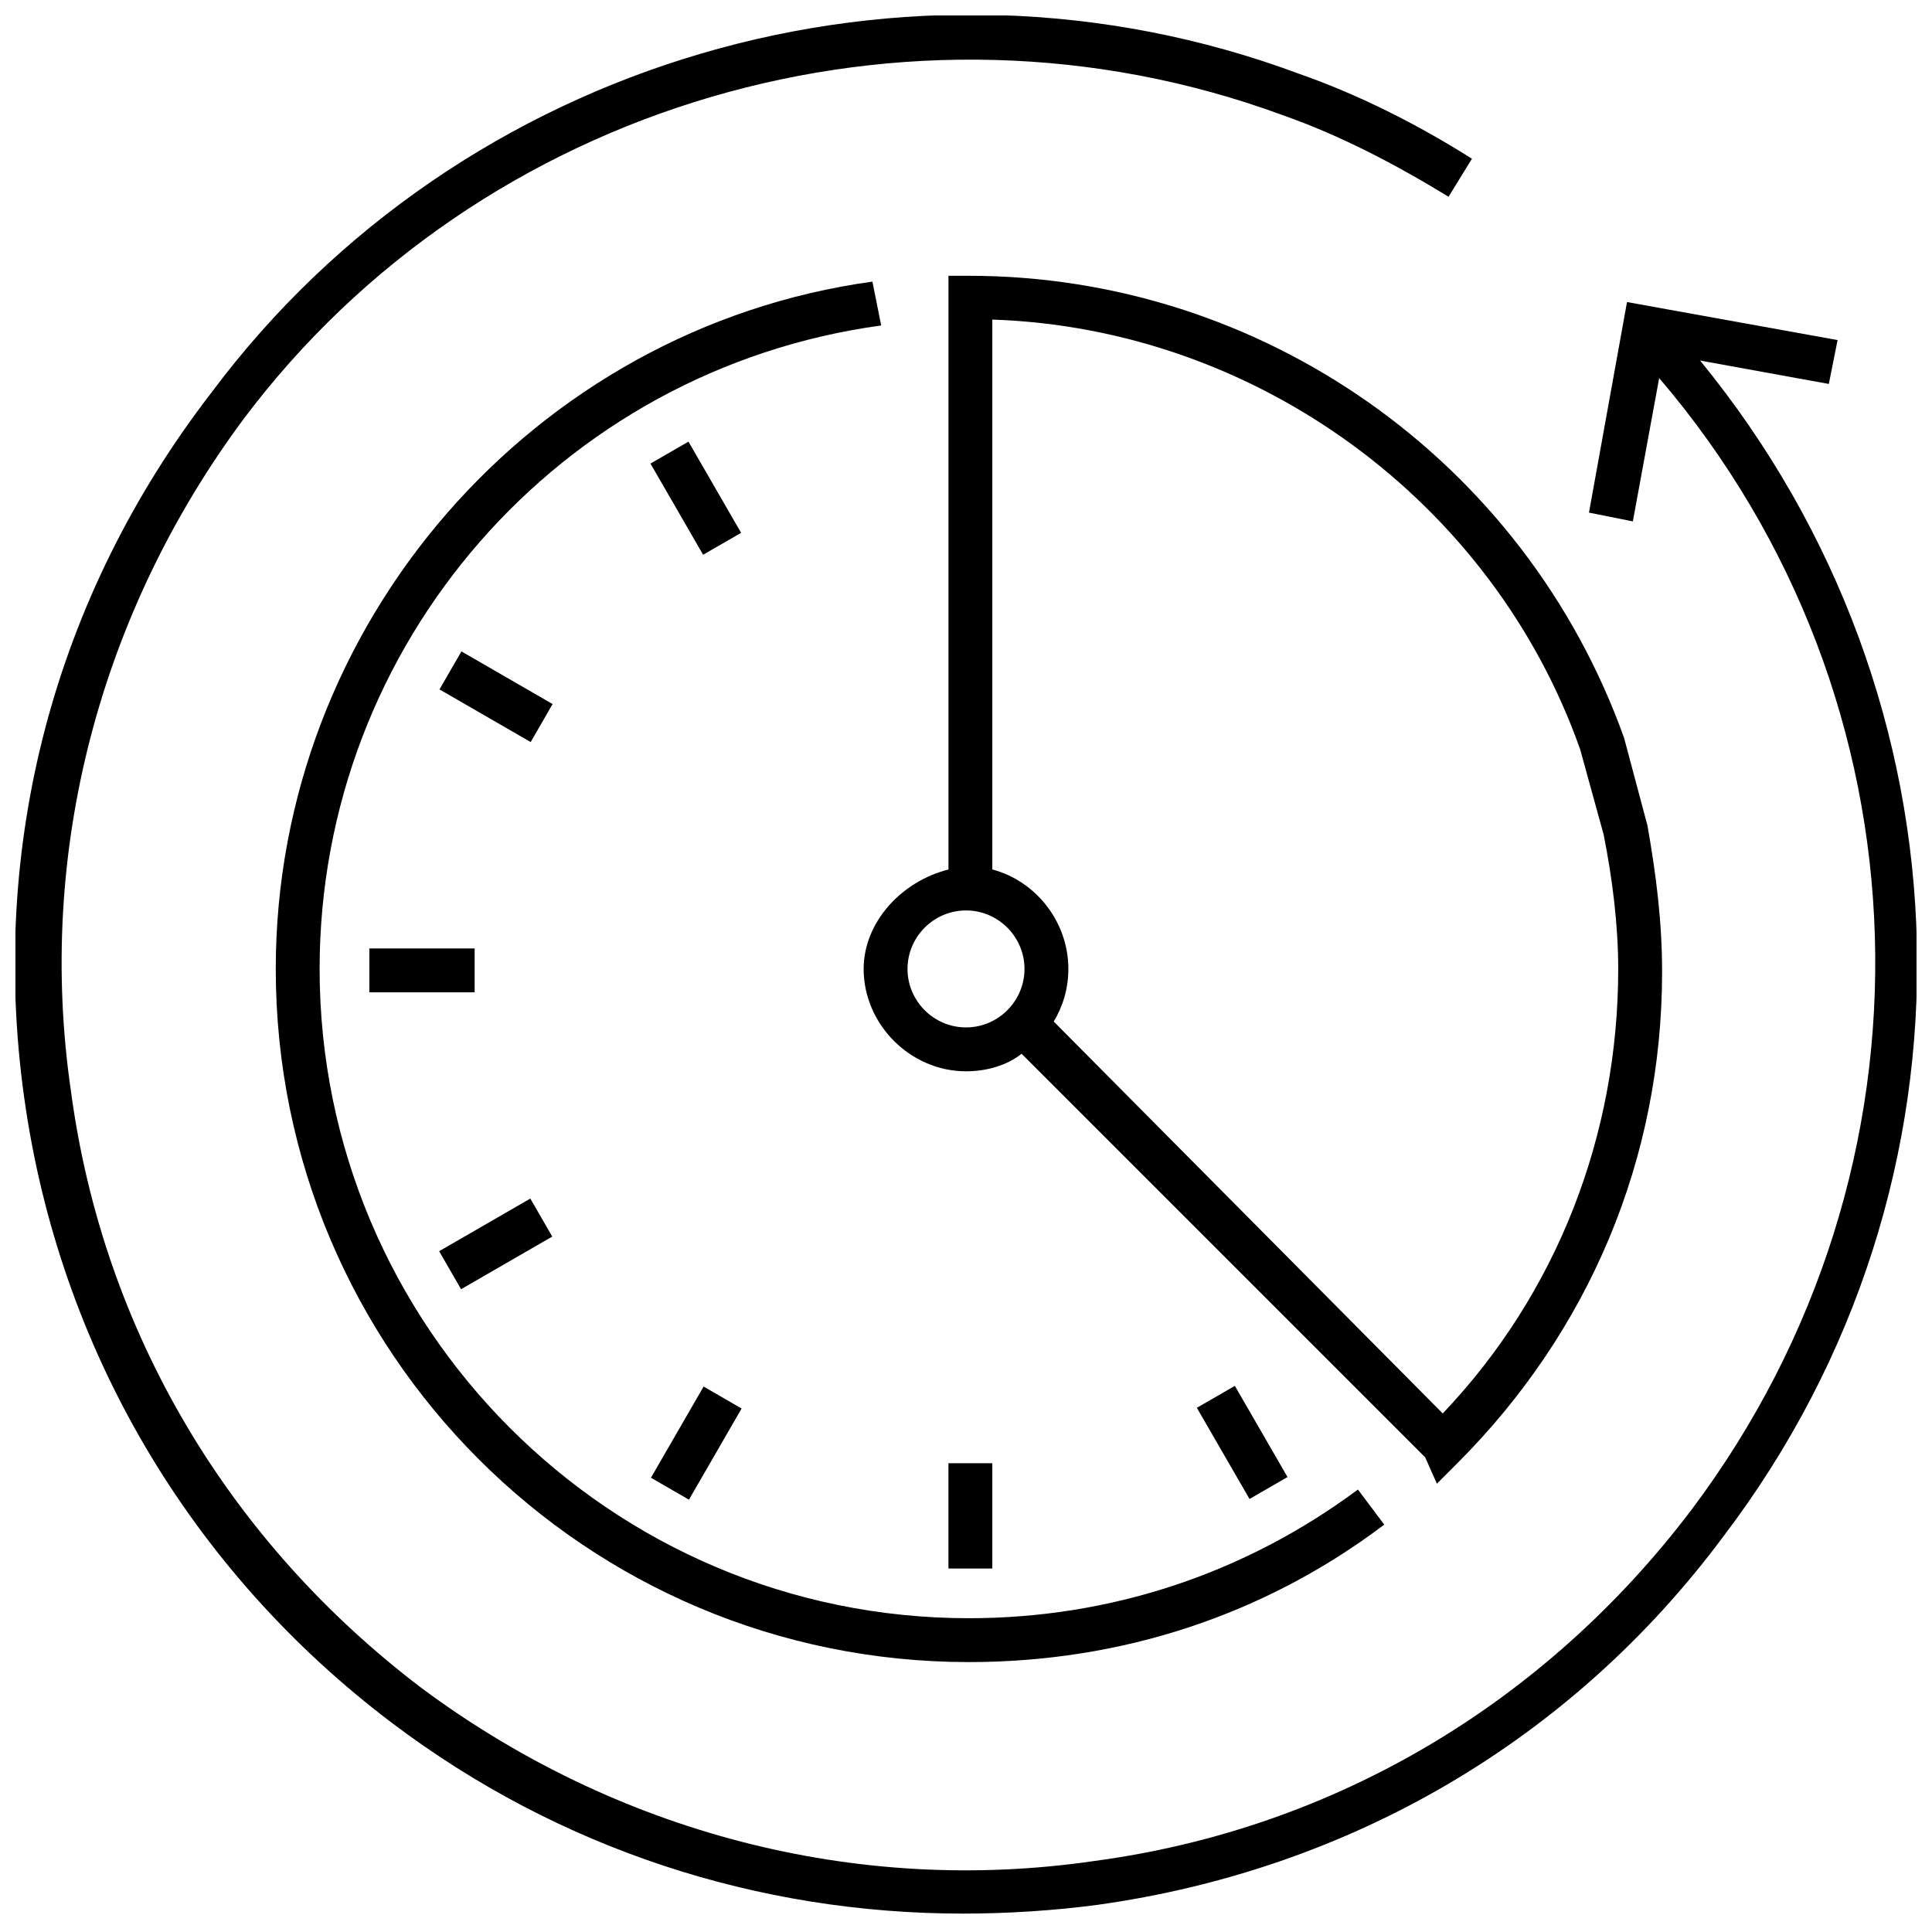 <?xml version="1.0" encoding="UTF-8"?>
<!-- Uploaded to: ICON Repo, www.iconrepo.com, Generator: ICON Repo Mixer Tools -->
<svg width="800px" height="800px" version="1.1" viewBox="144 144 512 512" xmlns="http://www.w3.org/2000/svg">
 <defs>
  <clipPath id="a">
   <path d="m148.09 148.09h503.81v503.81h-503.81z"/>
  </clipPath>
 </defs>
 <g clip-path="url(#a)">
  <path d="m594.55 239.55 34.105 6.199 2.324-11.625-55.805-10.078-10.078 55.805 11.625 2.324 6.977-37.98c72.859 85.262 76.734 209.27 8.527 299.96-38.754 51.156-94.562 84.484-158.12 93.012-63.559 9.301-127.11-7.75-178.27-45.73-51.156-38.754-84.484-94.562-93.012-158.12-9.301-63.559 7.75-127.11 45.73-178.27 62.777-83.707 175.94-117.04 275.15-80.609 15.5 5.426 30.23 13.176 44.18 21.703l6.199-10.078c-14.727-9.301-30.23-17.051-45.73-22.477-103.86-38.754-222.45-3.875-288.34 84.484-41.848 54.258-58.902 120.14-49.602 186.8 9.301 66.656 44.18 125.56 97.664 165.87 44.18 33.328 96.887 50.383 151.14 50.383 11.625 0 24.027-0.773 35.652-2.324 66.656-9.305 125.56-43.406 165.87-97.664 71.309-93.785 67.434-221.68-6.199-311.59z"/>
 </g>
 <path d="m375.2 218.63c-89.91 12.398-158.12 90.684-158.12 182.14 0 101.54 82.16 183.7 183.7 183.7 40.305 0 78.285-12.402 110.06-36.43l-6.977-9.301c-30.23 22.477-65.883 34.105-103.09 34.105-95.336 0-172.07-77.508-172.07-172.07 0-86.035 63.559-158.89 148.82-170.52z"/>
 <path d="m316.38 266.85 10.07-5.812 13.953 24.164-10.07 5.812z"/>
 <path d="m260.47 326.7 5.812-10.07 24.164 13.953-5.812 10.07z"/>
 <path d="m241.88 395.35h27.902v11.625h-27.902z"/>
 <path d="m284.54 461.63 5.812 10.07-24.164 13.953-5.812-10.07z"/>
 <path d="m326.58 541.43-10.07-5.812 13.953-24.164 10.07 5.812z"/>
 <path d="m395.35 531.77h11.625v27.902h-11.625z"/>
 <path d="m461.18 517.08 10.07-5.812 13.953 24.164-10.07 5.812z"/>
 <path d="m524.79 537.19 5.426-5.426c34.879-34.879 54.258-80.609 54.258-130.21 0-13.176-1.551-25.578-3.875-38.754l-6.199-23.254c-26.359-73.637-96.117-122.46-173.62-122.46h-5.426v157.34c-12.402 3.098-22.477 13.949-22.477 26.352 0 14.727 12.402 27.129 27.129 27.129 5.426 0 10.852-1.551 14.727-4.652l106.96 106.96zm37.98-194.55 6.199 22.477c2.324 11.625 3.875 24.027 3.875 35.652 0 44.18-16.277 86.035-46.504 117.81l-103.09-103.86c2.324-3.875 3.875-8.527 3.875-13.953 0-12.402-8.527-23.254-20.152-26.352v-145.72c69.762 2.324 132.54 48.055 155.8 113.94zm-162.77 73.637c-8.527 0-15.5-6.977-15.5-15.5 0-8.527 6.977-15.5 15.5-15.5 8.527 0 15.5 6.977 15.5 15.5 0 8.523-6.977 15.5-15.5 15.5z"/>
</svg>